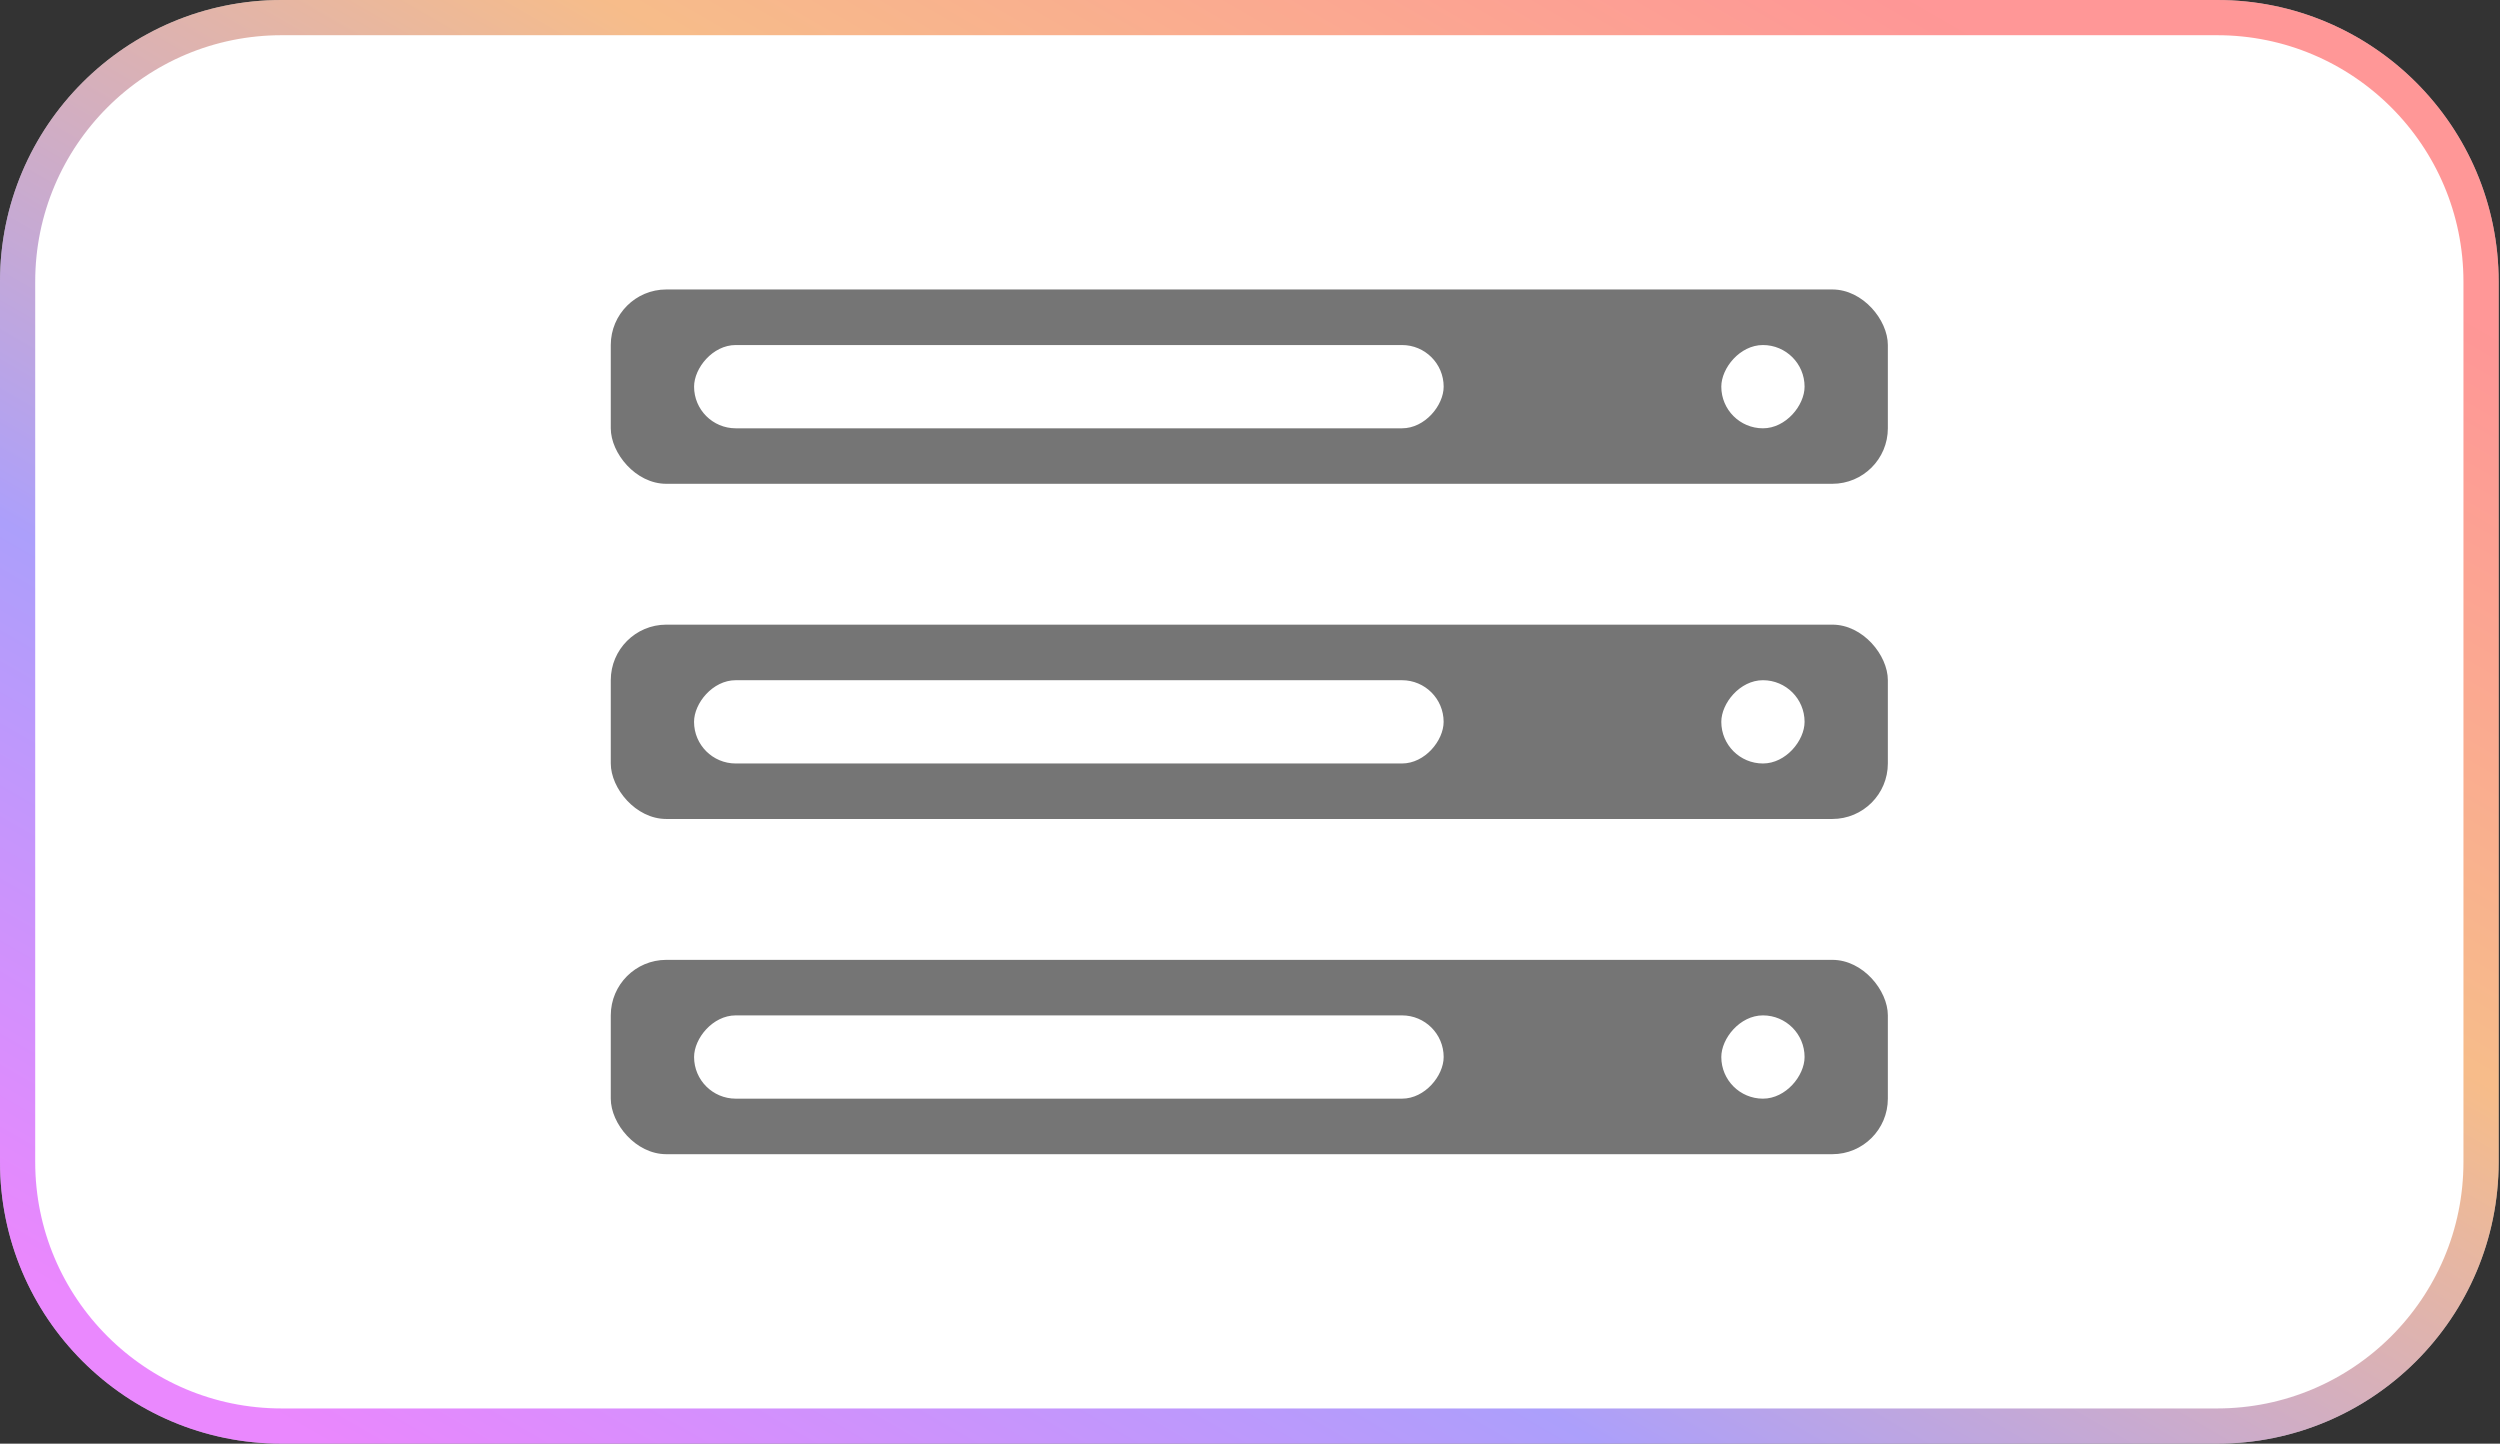 <svg xmlns="http://www.w3.org/2000/svg" width="71" height="41" viewBox="0 0 71 41" fill="none"><rect x="0" y="0" width="71" height="41" fill="#333333" stroke="none"/><path d="M0 8C0 3.582 3.582 0 8 0H62.962C67.38 0 70.962 3.582 70.962 8V33C70.962 37.418 67.38 41 62.962 41H8C3.582 41 0 37.418 0 33V8Z" fill="white"></path><path d="M8 0.5H62.962C67.104 0.5 70.462 3.858 70.462 8V33C70.462 37.142 67.104 40.5 62.962 40.5H8C3.858 40.5 0.5 37.142 0.5 33V8C0.5 3.858 3.858 0.5 8 0.5Z" stroke="url(#paint0_linear_524_237)" stroke-opacity="0.5"></path><rect x="17.346" y="8.221" width="36.269" height="5.519" rx="1.577" fill="#757575"></rect><rect width="21.288" height="2.365" rx="1.183" transform="matrix(1 0 0 -1 19.712 12.164)" fill="white"></rect><rect width="2.365" height="2.365" rx="1.183" transform="matrix(1 0 0 -1 48.885 12.164)" fill="white"></rect><rect x="17.346" y="17.74" width="36.269" height="5.519" rx="1.577" fill="#757575"></rect><rect width="21.288" height="2.365" rx="1.183" transform="matrix(1 0 0 -1 19.711 21.683)" fill="white"></rect><rect width="2.365" height="2.365" rx="1.183" transform="matrix(1 0 0 -1 48.885 21.683)" fill="white"></rect><rect x="17.346" y="27.26" width="36.269" height="5.519" rx="1.577" fill="#757575"></rect><rect width="21.288" height="2.365" rx="1.183" transform="matrix(1 0 0 -1 19.712 31.202)" fill="white"></rect><rect width="2.365" height="2.365" rx="1.183" transform="matrix(1 0 0 -1 48.885 31.202)" fill="white"></rect><defs><linearGradient id="paint0_linear_524_237" x1="57.821" y1="2.1" x2="28.878" y2="52.192" gradientUnits="userSpaceOnUse"><stop stop-color="#FF2F2F"></stop><stop offset="0.32" stop-color="#EF7B16"></stop><stop offset="0.69" stop-color="#5A40F8"></stop><stop offset="1" stop-color="#D511FD"></stop></linearGradient></defs></svg>